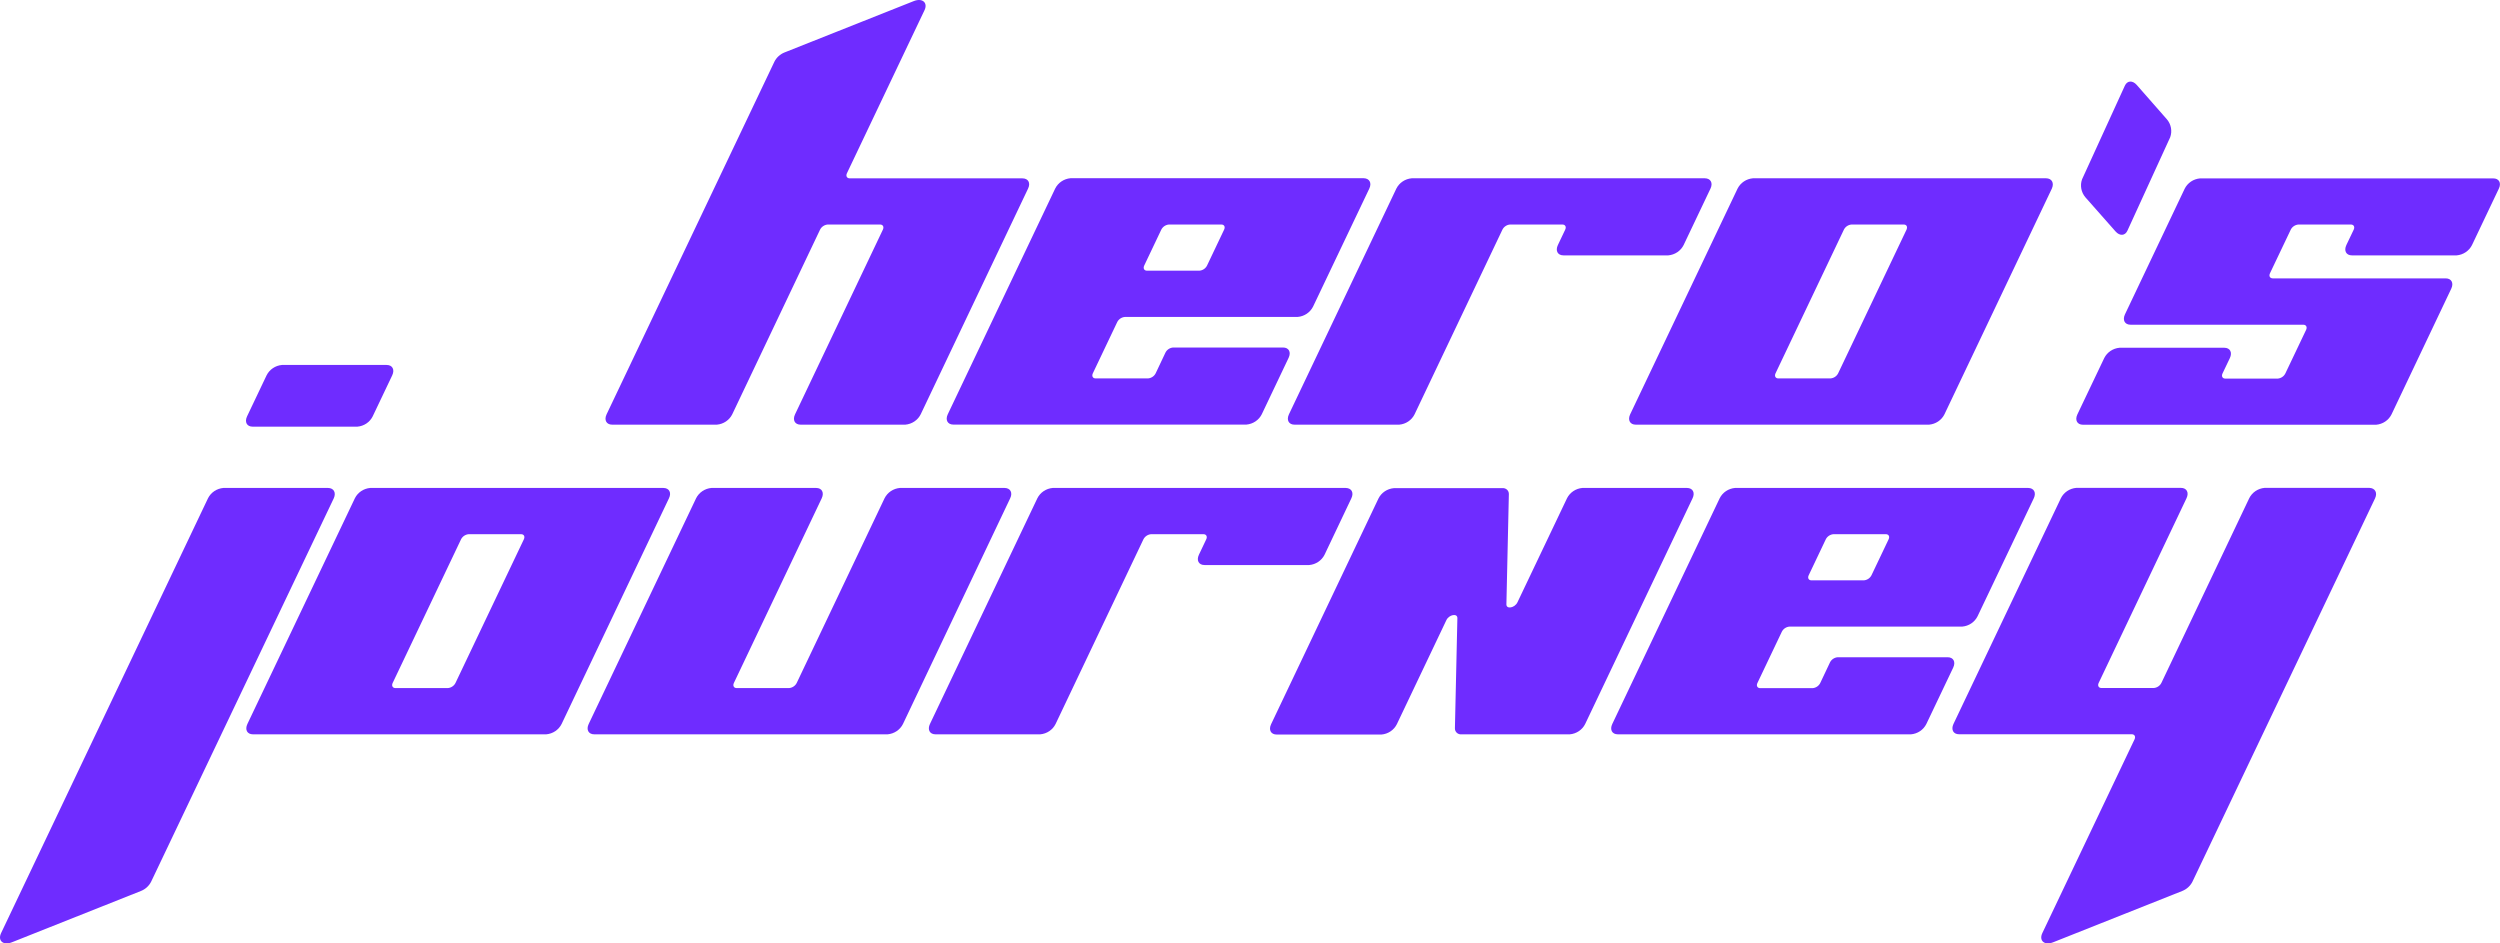 <?xml version="1.0" encoding="UTF-8"?> <svg xmlns="http://www.w3.org/2000/svg" width="742" height="280" viewBox="0 0 742 280" fill="none"> <path d="M305.128 55.981L273.26 122.975C272.833 123.827 272.191 124.556 271.391 125.093C270.593 125.63 269.667 125.957 268.703 126.04H237.629C235.909 126.04 235.167 124.671 235.97 122.975L262.039 68.161C262.436 67.313 262.039 66.639 261.216 66.639H245.678C245.195 66.675 244.731 66.835 244.33 67.102C243.928 67.369 243.606 67.734 243.394 68.161L217.325 122.975C216.899 123.827 216.255 124.556 215.457 125.093C214.659 125.63 213.733 125.957 212.768 126.04H181.693C179.983 126.04 179.232 124.671 180.035 122.975L229.86 18.273C230.492 17.038 231.564 16.071 232.873 15.555L271.195 0.329C273.741 -0.693 275.472 0.789 274.387 3.047L251.372 51.413C250.975 52.261 251.372 52.936 252.207 52.936H303.448C305.2 52.936 305.942 54.305 305.128 55.981Z" fill="#6F2CFF"></path> <path d="M406.404 55.98L389.719 91C389.292 91.852 388.648 92.581 387.85 93.118C387.052 93.655 386.126 93.981 385.162 94.065H333.909C333.424 94.098 332.957 94.254 332.553 94.517C332.15 94.781 331.823 95.143 331.604 95.567L324.357 110.794C323.96 111.631 324.357 112.316 325.18 112.316H340.718C341.201 112.278 341.665 112.117 342.066 111.851C342.465 111.584 342.79 111.219 343.002 110.794L345.902 104.662C346.112 104.235 346.434 103.87 346.835 103.603C347.237 103.335 347.701 103.176 348.184 103.14H380.803C382.523 103.14 383.274 104.499 382.46 106.205L374.494 122.954C374.067 123.806 373.423 124.535 372.625 125.072C371.827 125.609 370.901 125.935 369.937 126.019H282.96C281.249 126.019 280.498 124.65 281.301 122.954L313.178 55.959C313.605 55.108 314.249 54.378 315.047 53.841C315.845 53.304 316.771 52.978 317.735 52.894H404.745C406.467 52.935 407.207 54.304 406.404 55.98ZM362.492 66.638H346.954C346.471 66.674 346.007 66.834 345.606 67.101C345.205 67.368 344.883 67.734 344.67 68.161L339.602 78.819C339.206 79.667 339.602 80.342 340.438 80.342H355.963C356.446 80.305 356.913 80.146 357.312 79.879C357.713 79.612 358.035 79.246 358.248 78.819L363.315 68.161C363.721 67.313 363.346 66.638 362.492 66.638Z" fill="#6F2CFF"></path> <path d="M507.67 55.98L499.702 72.729C499.277 73.58 498.633 74.31 497.835 74.847C497.037 75.384 496.111 75.71 495.145 75.794H464.04C462.318 75.794 461.578 74.425 462.381 72.729L464.551 68.161C464.957 67.313 464.551 66.638 463.727 66.638H448.19C447.707 66.675 447.245 66.835 446.846 67.102C446.447 67.37 446.125 67.734 445.915 68.161L419.845 122.974C419.42 123.827 418.779 124.558 417.978 125.095C417.18 125.633 416.254 125.958 415.288 126.04H384.213C382.503 126.04 381.763 124.67 382.557 122.974L414.434 55.98C414.861 55.127 415.505 54.396 416.305 53.859C417.106 53.322 418.034 52.997 419 52.915H506.001C507.733 52.935 508.472 54.304 507.67 55.98Z" fill="#6F2CFF"></path> <path d="M608.987 55.98L577.11 122.974C576.683 123.826 576.039 124.556 575.241 125.093C574.443 125.63 573.516 125.956 572.553 126.04H485.5C483.778 126.04 483.039 124.67 483.832 122.974L515.709 55.98C516.136 55.127 516.783 54.396 517.583 53.859C518.383 53.322 519.309 52.997 520.278 52.915H607.277C608.987 52.935 609.738 54.304 608.987 55.98ZM565.086 66.638H549.549C549.063 66.674 548.599 66.834 548.198 67.101C547.799 67.368 547.477 67.734 547.265 68.161L526.981 110.794C526.585 111.631 526.981 112.316 527.805 112.316H543.291C543.772 112.277 544.234 112.116 544.633 111.85C545.032 111.583 545.354 111.219 545.564 110.794L565.856 68.161C566.232 67.313 565.877 66.638 565.032 66.638H565.086Z" fill="#6F2CFF"></path> <path d="M741.658 55.982L733.692 72.73C733.265 73.582 732.621 74.312 731.823 74.849C731.025 75.386 730.099 75.712 729.135 75.796H698.061C696.35 75.796 695.599 74.427 696.402 72.73L698.581 68.162C698.978 67.314 698.581 66.64 697.748 66.64H682.211C681.721 66.671 681.249 66.828 680.843 67.095C680.437 67.363 680.108 67.731 679.896 68.162L673.732 81.099C673.335 81.947 673.732 82.622 674.567 82.622H725.883C727.593 82.622 728.333 83.991 727.53 85.688L709.802 122.996C709.377 123.849 708.733 124.58 707.935 125.117C707.137 125.655 706.211 125.98 705.245 126.062H618.225C616.503 126.062 615.763 124.693 616.566 122.996L624.534 106.278C624.959 105.425 625.601 104.695 626.401 104.158C627.199 103.62 628.125 103.295 629.091 103.213H660.166C661.876 103.213 662.628 104.572 661.823 106.278L659.643 110.846C659.249 111.684 659.643 112.369 660.479 112.369H676.016C676.497 112.329 676.959 112.168 677.358 111.901C677.757 111.634 678.076 111.271 678.288 110.846L684.453 97.899C684.847 97.061 684.453 96.376 683.618 96.376H632.356C630.634 96.376 629.894 95.017 630.685 93.311L648.413 56.012C648.838 55.159 649.482 54.429 650.28 53.891C651.078 53.354 652.006 53.029 652.97 52.947H739.98C741.721 52.937 742.463 54.306 741.658 55.982Z" fill="#6F2CFF"></path> <path d="M627.902 68.704L618.933 58.547C618.317 57.818 617.902 56.944 617.729 56.011C617.559 55.078 617.636 54.118 617.953 53.223L630.655 25.438C631.353 23.895 632.928 23.793 634.169 25.193L643.136 35.412C643.754 36.139 644.167 37.011 644.34 37.942C644.513 38.873 644.436 39.832 644.118 40.725L631.416 68.469C630.718 70.002 629.143 70.104 627.902 68.704Z" fill="#6F2CFF"></path> <path d="M99.066 147.889L44.841 261.716C44.209 262.955 43.137 263.926 41.827 264.444L3.525 279.671C0.981 280.693 -0.75 279.211 0.324 276.941L61.734 147.889C62.16 147.038 62.804 146.308 63.602 145.771C64.4 145.234 65.326 144.908 66.291 144.824H97.366C99.066 144.844 99.827 146.214 99.066 147.889ZM116.418 111.388L110.62 123.569C110.196 124.423 109.554 125.155 108.755 125.692C107.956 126.23 107.028 126.554 106.063 126.634H74.987C73.278 126.634 72.527 125.275 73.329 123.569L79.127 111.388C79.554 110.536 80.198 109.806 80.996 109.27C81.794 108.732 82.72 108.406 83.684 108.322H114.76C116.47 108.322 117.21 109.671 116.418 111.388Z" fill="#6F2CFF"></path> <path d="M198.549 147.889L166.682 214.883C166.255 215.735 165.612 216.465 164.814 217.002C164.016 217.539 163.089 217.865 162.125 217.949H75.084C73.363 217.949 72.623 216.579 73.425 214.883L105.325 147.889C105.749 147.036 106.392 146.305 107.191 145.768C107.989 145.231 108.916 144.905 109.881 144.823H196.891C198.623 144.844 199.363 146.213 198.549 147.889ZM154.648 158.547H139.111C138.63 158.587 138.168 158.748 137.769 159.015C137.371 159.282 137.05 159.645 136.837 160.07L116.545 202.702C116.149 203.54 116.545 204.225 117.379 204.225H132.917C133.397 204.185 133.859 204.024 134.258 203.757C134.656 203.49 134.977 203.127 135.19 202.702L155.482 160.07C155.879 159.232 155.503 158.547 154.648 158.547Z" fill="#6F2CFF"></path> <path d="M299.824 147.889L267.998 214.883C267.571 215.735 266.929 216.465 266.129 217.002C265.331 217.539 264.405 217.865 263.441 217.949H176.379C174.669 217.949 173.918 216.579 174.721 214.883L206.599 147.889C207.025 147.037 207.669 146.307 208.467 145.77C209.265 145.233 210.191 144.907 211.156 144.823H242.231C243.942 144.823 244.681 146.193 243.888 147.889L217.819 202.702C217.423 203.54 217.819 204.225 218.643 204.225H234.182C234.662 204.185 235.127 204.024 235.526 203.757C235.927 203.49 236.249 203.127 236.463 202.702L262.533 147.889C262.96 147.037 263.604 146.307 264.402 145.77C265.2 145.233 266.127 144.907 267.09 144.823H298.165C299.887 144.844 300.626 146.213 299.824 147.889Z" fill="#6F2CFF"></path> <path d="M401.088 147.889L393.132 164.637C392.705 165.489 392.063 166.219 391.265 166.756C390.465 167.293 389.541 167.619 388.575 167.703H357.5C355.781 167.703 355.039 166.334 355.841 164.637L358.011 160.07C358.417 159.232 358.011 158.547 357.188 158.547H341.65C341.167 158.587 340.705 158.748 340.304 159.015C339.905 159.282 339.581 159.645 339.366 160.07L313.296 214.883C312.872 215.736 312.23 216.467 311.43 217.004C310.632 217.541 309.705 217.867 308.739 217.949H277.665C275.954 217.949 275.203 216.579 276.006 214.883L307.885 147.889C308.312 147.037 308.954 146.307 309.752 145.77C310.552 145.233 311.476 144.907 312.442 144.823H399.39C401.151 144.844 401.891 146.213 401.088 147.889Z" fill="#6F2CFF"></path> <path d="M502.355 147.889L470.478 214.883C470.053 215.736 469.409 216.467 468.611 217.004C467.813 217.541 466.885 217.867 465.921 217.949H433.804C433.547 217.979 433.288 217.954 433.043 217.875C432.798 217.797 432.572 217.667 432.383 217.495C432.196 217.323 432.047 217.112 431.951 216.878C431.853 216.644 431.809 216.392 431.82 216.14L432.551 183.44C432.551 181.938 430.07 182.418 429.286 184.053L414.584 214.944C414.16 215.797 413.516 216.528 412.718 217.065C411.92 217.603 410.991 217.928 410.027 218.01H378.92C377.2 218.01 376.461 216.641 377.263 214.944L409.131 147.95C409.558 147.097 410.202 146.366 411.003 145.829C411.803 145.292 412.732 144.967 413.698 144.885H445.857C446.114 144.852 446.373 144.876 446.618 144.954C446.863 145.032 447.089 145.162 447.276 145.334C447.465 145.507 447.612 145.719 447.708 145.953C447.803 146.188 447.843 146.441 447.829 146.693L447.099 179.393C447.099 180.896 449.591 180.415 450.372 178.78L465.086 147.889C465.513 147.037 466.157 146.307 466.955 145.77C467.753 145.233 468.679 144.907 469.643 144.823H500.717C502.418 144.844 503.158 146.213 502.355 147.889Z" fill="#6F2CFF"></path> <path d="M603.627 147.889L586.942 182.909C586.517 183.762 585.875 184.494 585.077 185.031C584.277 185.568 583.351 185.893 582.385 185.974H531.132C530.649 186.01 530.184 186.17 529.783 186.437C529.382 186.704 529.06 187.07 528.847 187.497L521.6 202.723C521.204 203.561 521.6 204.245 522.436 204.245H537.973C538.454 204.206 538.916 204.044 539.315 203.777C539.711 203.511 540.033 203.147 540.246 202.723L543.146 196.592C543.358 196.166 543.682 195.802 544.081 195.536C544.483 195.269 544.947 195.108 545.428 195.069H578.056C579.767 195.069 580.518 196.428 579.715 198.135L571.738 214.883C571.313 215.736 570.669 216.467 569.871 217.004C569.073 217.541 568.147 217.867 567.181 217.949H480.182C478.46 217.949 477.72 216.579 478.523 214.883L510.4 147.889C510.827 147.036 511.469 146.305 512.267 145.768C513.067 145.231 513.994 144.905 514.957 144.823H601.968C603.678 144.844 604.42 146.213 603.627 147.889ZM559.705 158.547H544.168C543.687 158.587 543.225 158.748 542.826 159.015C542.427 159.282 542.105 159.645 541.893 160.07L536.825 170.728C536.419 171.576 536.825 172.25 537.649 172.25H553.186C553.669 172.213 554.131 172.052 554.53 171.785C554.929 171.518 555.249 171.154 555.461 170.728L560.538 160.07C560.935 159.232 560.571 158.547 559.705 158.547Z" fill="#6F2CFF"></path> <path d="M704.927 147.889L650.701 261.716C650.069 262.955 648.998 263.926 647.689 264.444L609.365 279.671C606.822 280.693 605.09 279.209 606.164 276.941L633.526 219.451C633.935 218.603 633.526 217.928 632.703 217.928H581.45C579.739 217.928 579 216.559 579.793 214.863L611.67 147.868C612.095 147.015 612.739 146.285 613.537 145.747C614.335 145.21 615.261 144.885 616.227 144.803H647.302C649.012 144.803 649.763 146.172 648.961 147.868L622.891 202.682C622.485 203.52 622.891 204.204 623.715 204.204H639.231C639.712 204.165 640.174 204.003 640.573 203.737C640.972 203.47 641.291 203.106 641.504 202.682L667.574 147.868C667.998 147.015 668.642 146.285 669.44 145.747C670.24 145.21 671.167 144.885 672.13 144.803H703.205C704.927 144.844 705.688 146.213 704.927 147.889Z" fill="#6F2CFF"></path> </svg> 